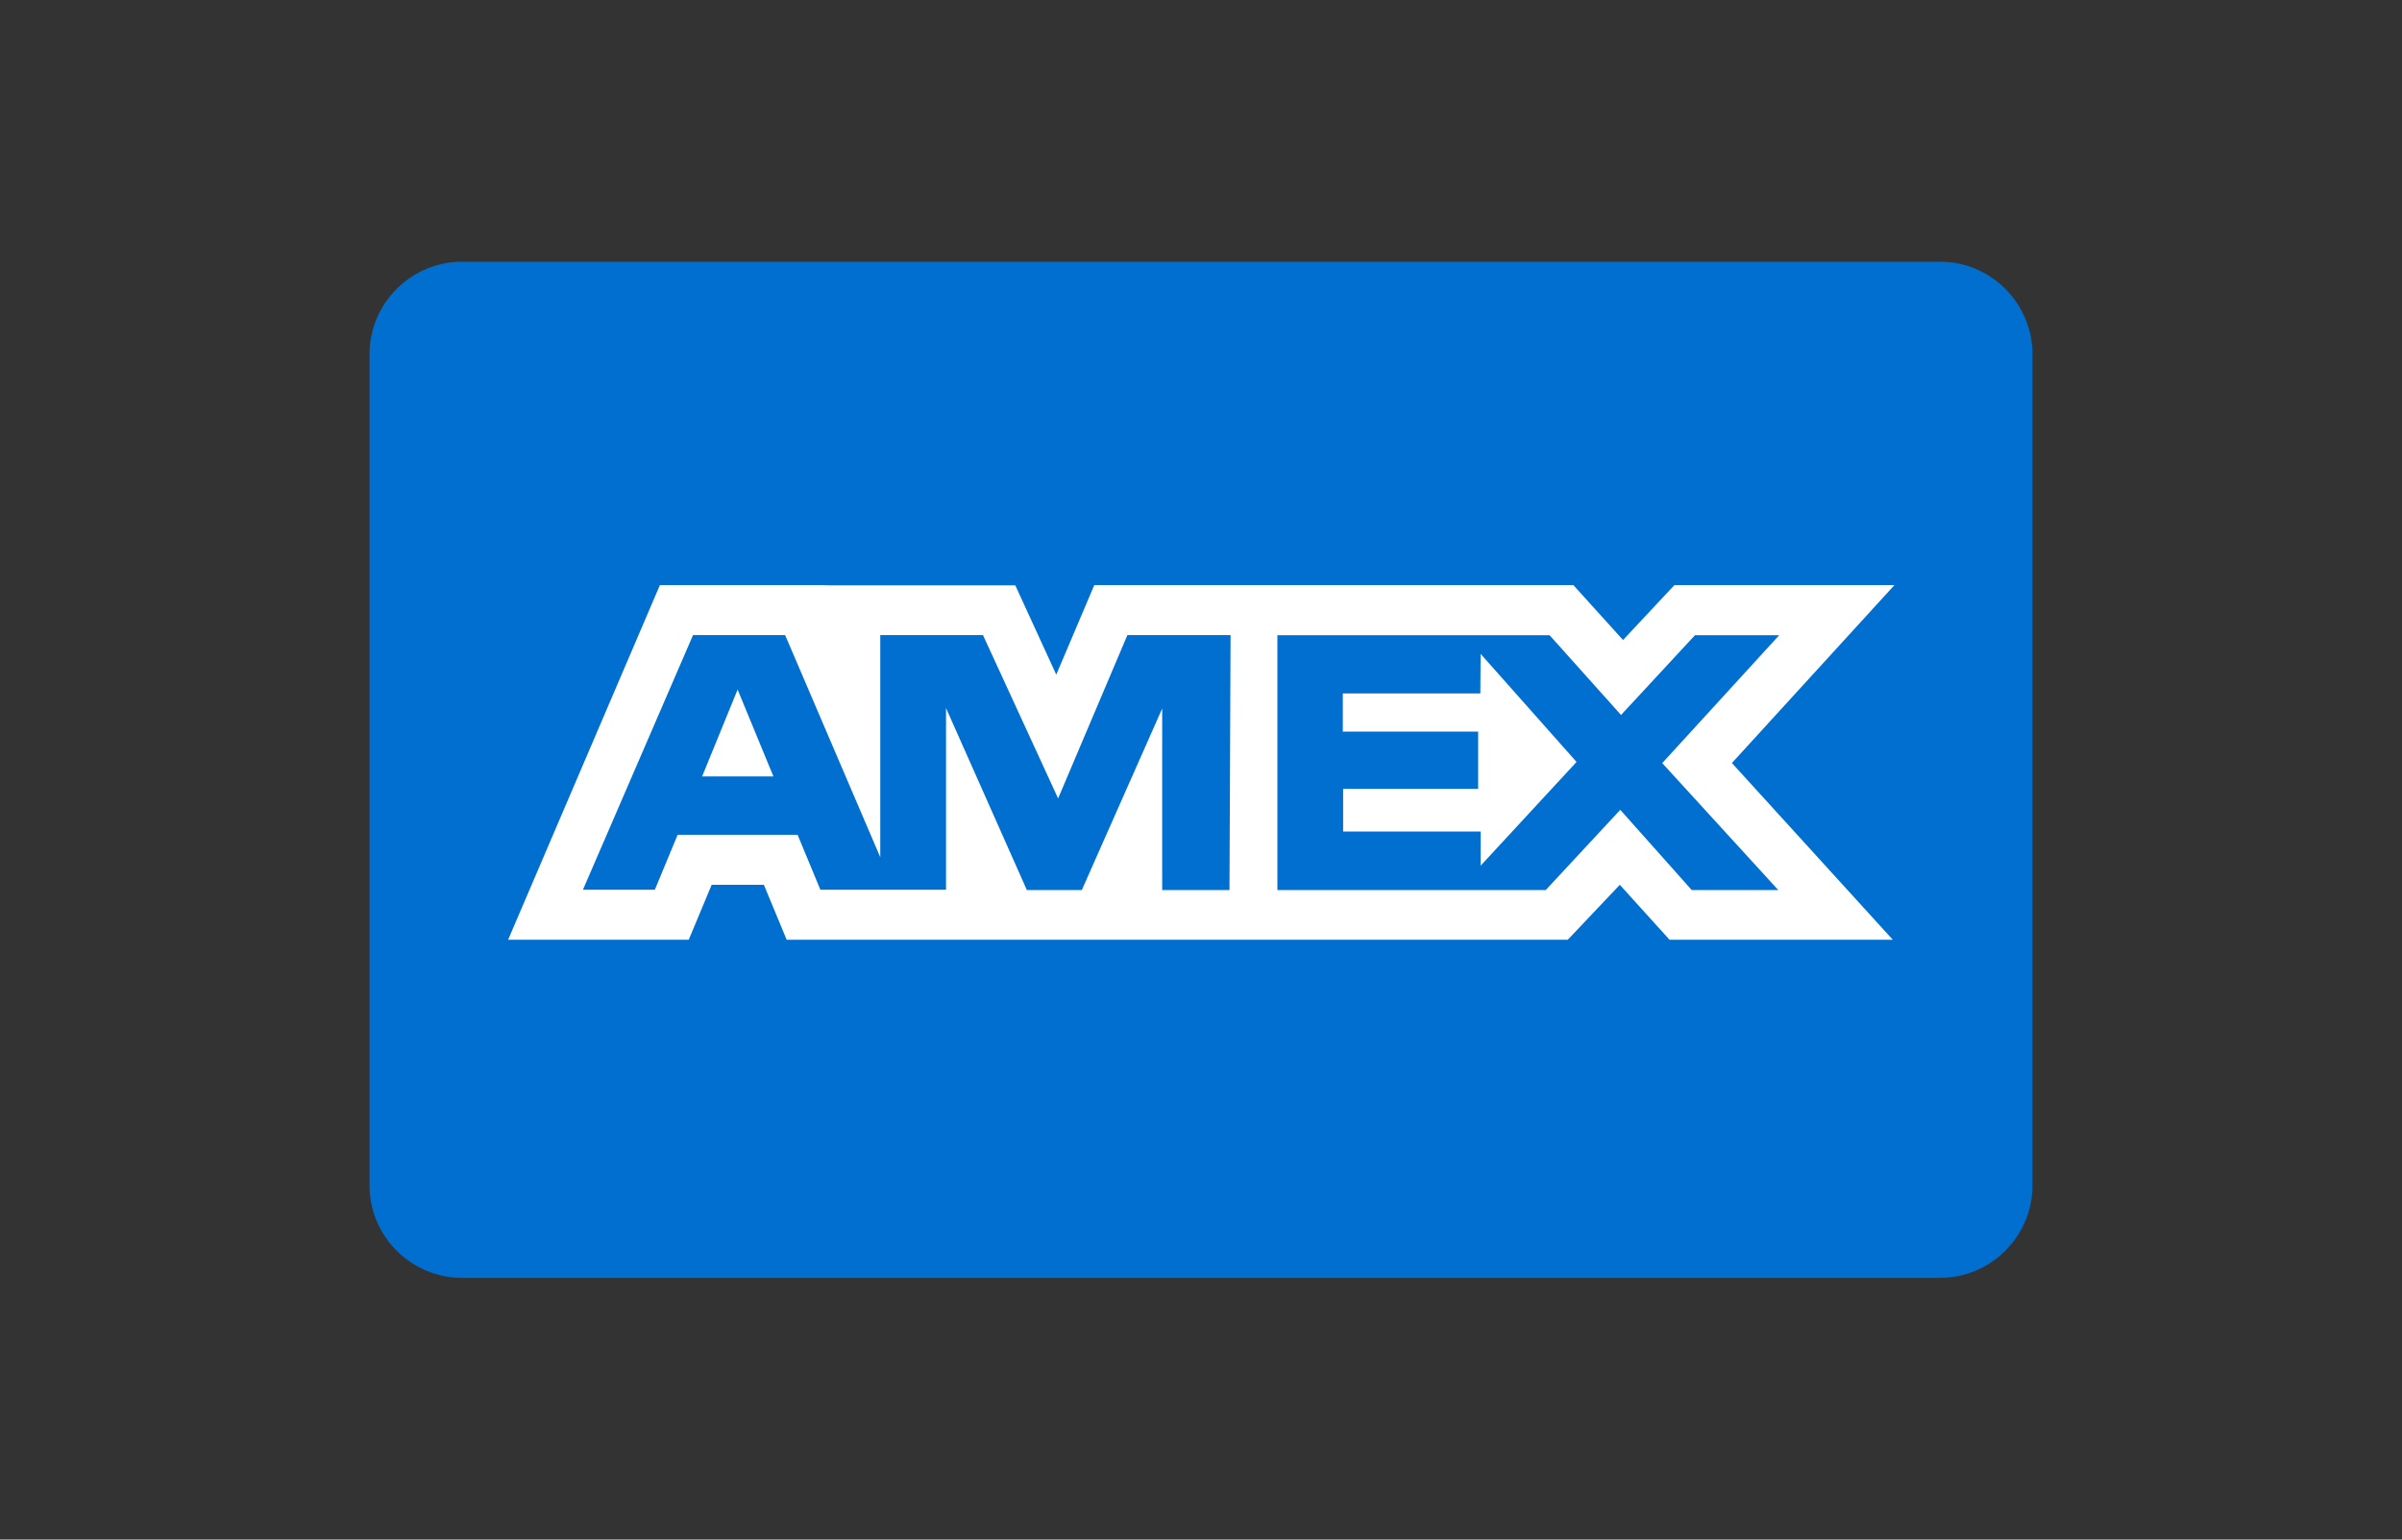 <?xml version="1.0" encoding="UTF-8"?> <svg xmlns="http://www.w3.org/2000/svg" xmlns:xlink="http://www.w3.org/1999/xlink" id="uuid-0daed32f-5c5c-43c9-94a7-0d20279ae88e" viewBox="0 0 156 100"><rect x="0" y="0" width="156" height="100" fill="#333333" stroke="none"/><defs><mask id="uuid-3349844b-3348-401c-a3b0-cda11dc02a9d" x="-162" y="-4" width="972" height="108" maskUnits="userSpaceOnUse"><g id="uuid-ae0a36e5-4e41-473f-ace8-5c2b3f2fbbad"><rect id="uuid-e61d7a6c-8a7a-4725-83af-27b1d7112c4c" x="-162" y="-4" width="972" height="108" rx="12" ry="12" fill="#fff" stroke-width="0"></rect></g></mask></defs><g mask="url(#uuid-3349844b-3348-401c-a3b0-cda11dc02a9d)"><path d="M126,17c3.3,0,6,2.7,6,6v54c0,3.3-2.7,6-6,6H30c-3.3,0-6-2.7-6-6V23c0-3.3,2.7-6,6-6h96" fill="#006fcf" stroke-width="0"></path><path d="M47.91,44.8l2.32,5.63h-4.63l2.3-5.63ZM96.14,45.04h-8.93v2.48h8.79v3.72h-8.77v2.77h8.93v2.22l6.23-6.74-6.23-7.02s-.02,2.57-.02,2.57ZM53.95,38.02h11.99l2.66,5.8,2.47-5.82h31.11l3.23,3.57,3.34-3.57h14.29l-10.56,11.56,10.45,11.48h-14.5l-3.23-3.57-3.38,3.57h-50.73l-1.48-3.57h-3.39l-1.49,3.57h-11.73l9.86-23.04h10.29s.8.02.8.02ZM79.94,41.25h-6.72l-4.5,10.61-4.88-10.61h-6.67v14.43l-6.18-14.43h-5.98l-7.15,16.54h4.67l1.48-3.57h7.79l1.48,3.57h8.16v-11.8l5.25,11.82h3.57l5.22-11.79v11.79h4.37l.07-16.56s0,0,0,0ZM107.96,49.56l7.59-8.3h-5.47l-4.8,5.18-4.64-5.18h-17.68v16.55h17.43l4.84-5.21,4.64,5.21h5.62l-7.54-8.25h0Z" fill="#fff" stroke-width="0"></path></g></svg> 